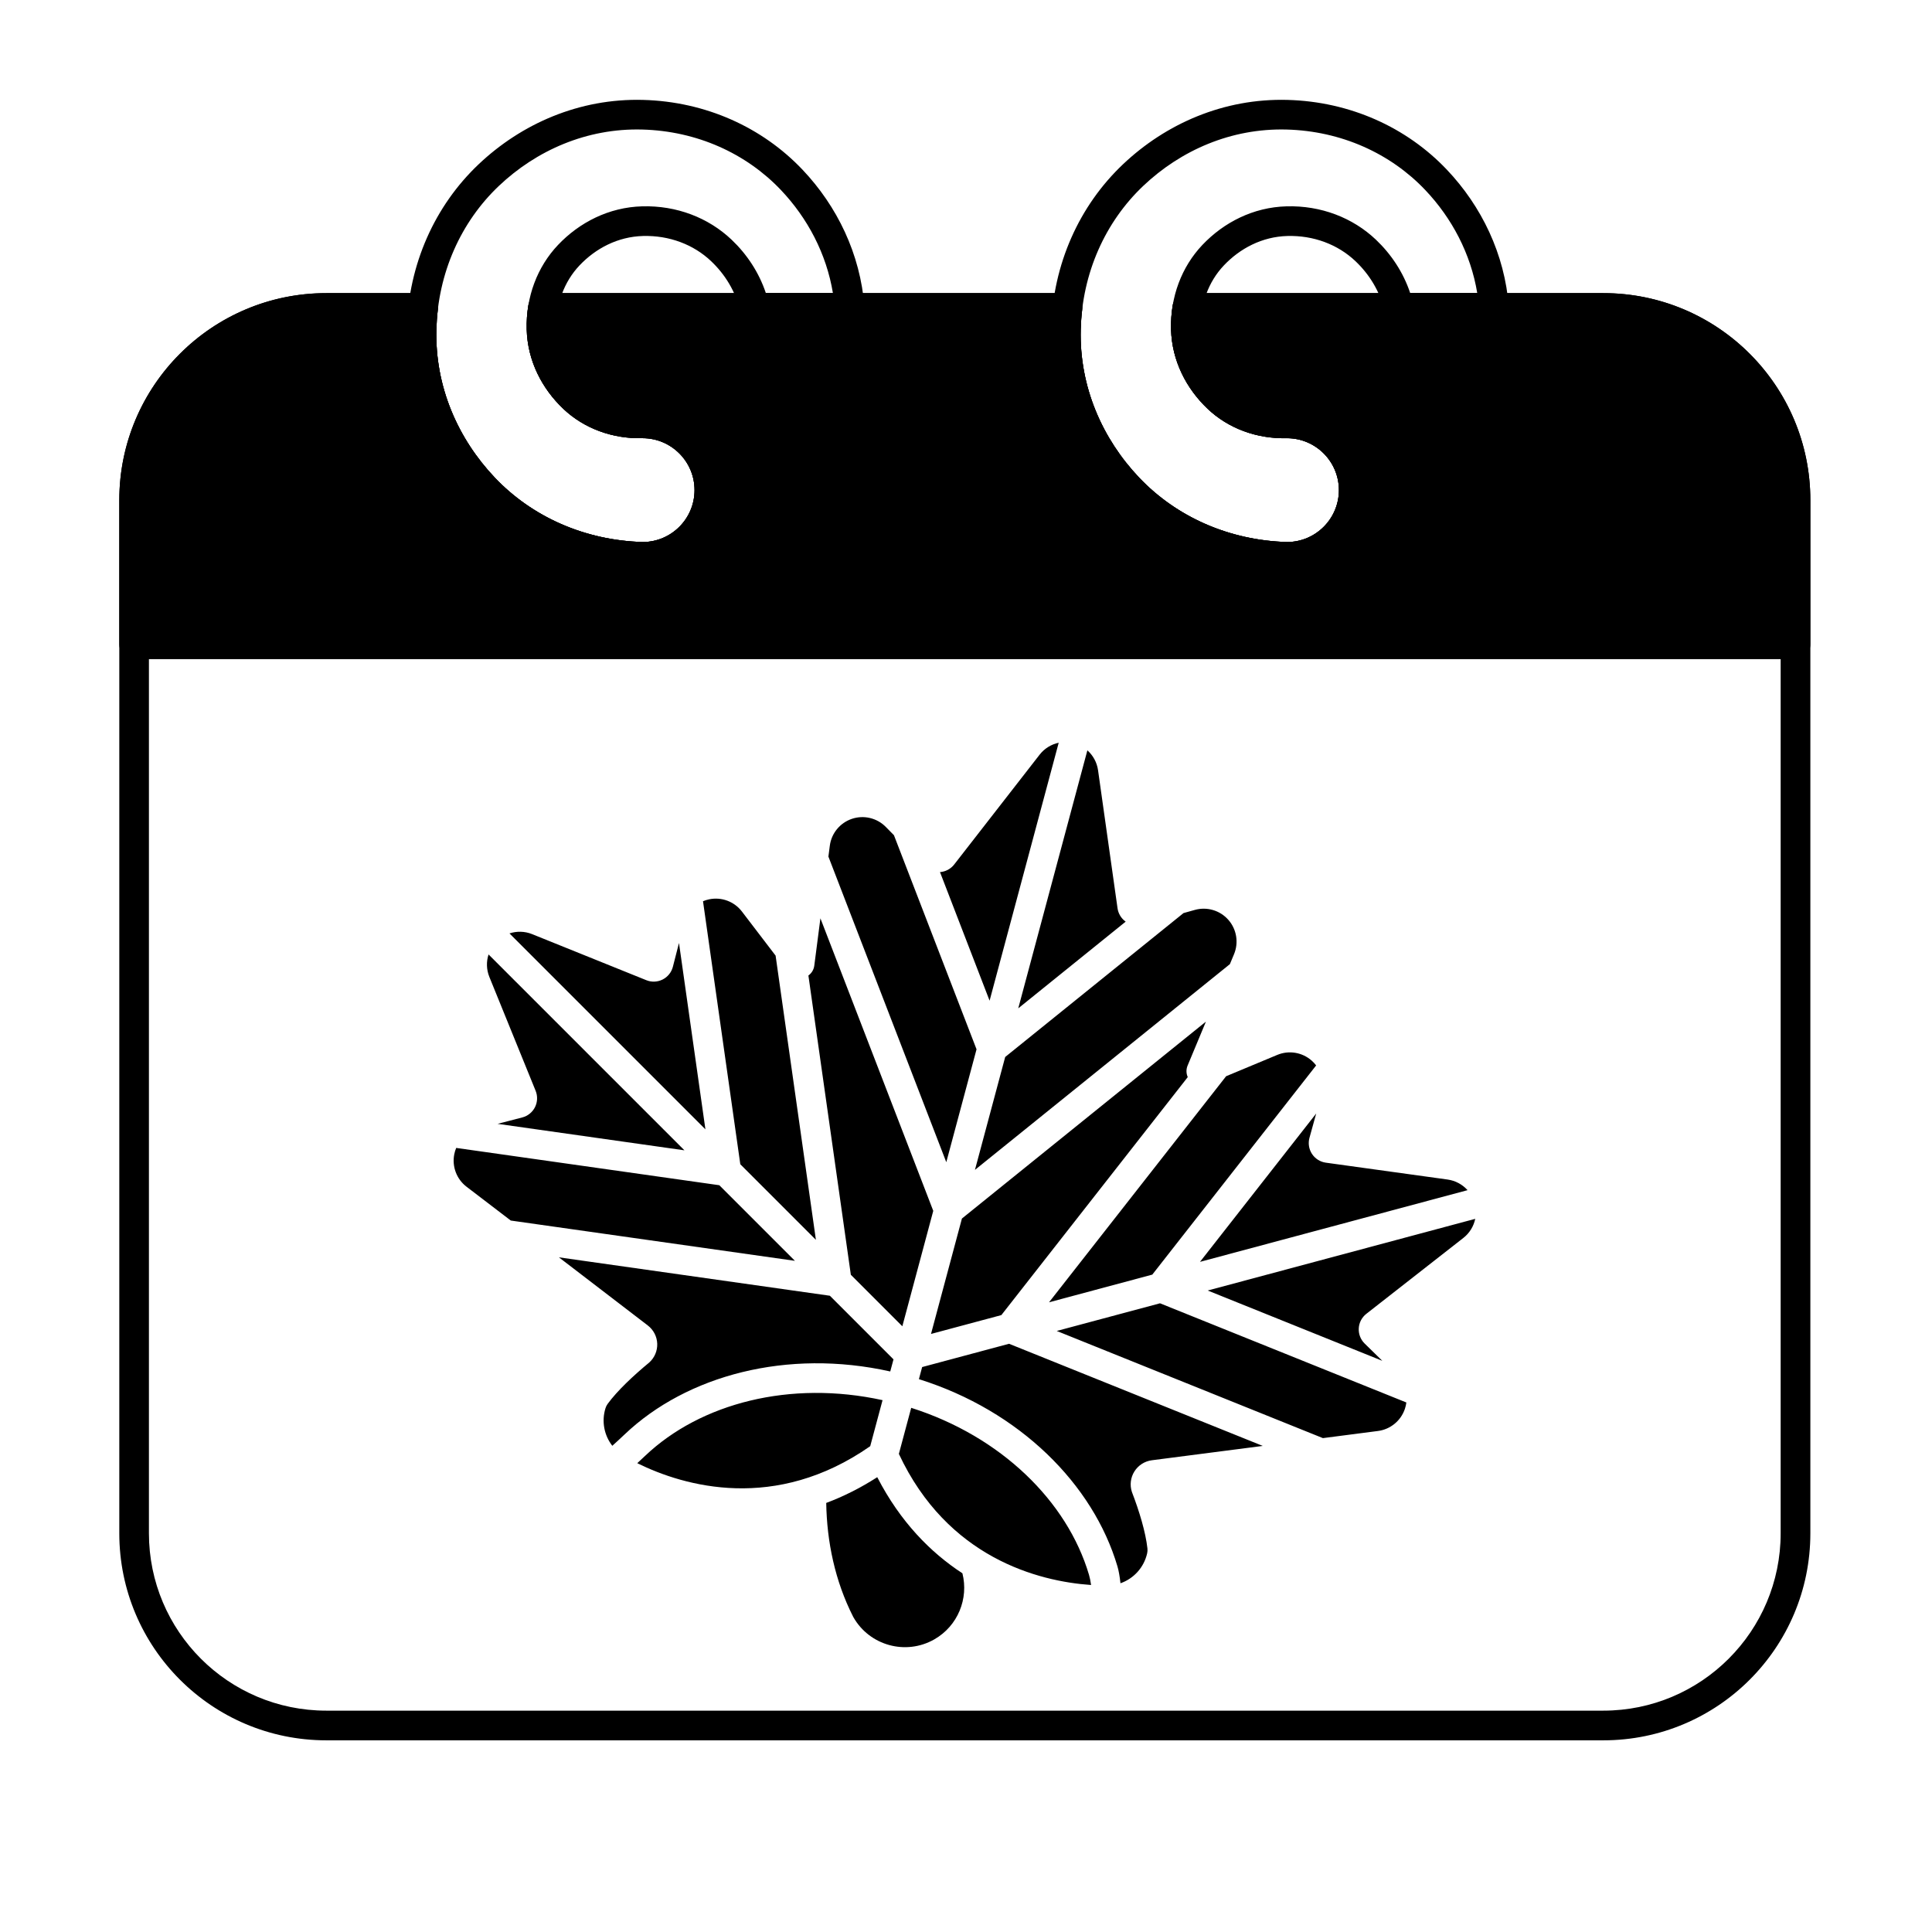 <?xml version="1.0" encoding="UTF-8"?>
<!-- Uploaded to: ICON Repo, www.svgrepo.com, Generator: ICON Repo Mixer Tools -->
<svg fill="#000000" width="800px" height="800px" version="1.1" viewBox="144 144 512 512" xmlns="http://www.w3.org/2000/svg">
 <g fill-rule="evenodd">
  <path d="m260.03 226.07c0.133-1.113-0.223-2.234-0.965-3.07-0.746-0.84-1.816-1.32-2.938-1.32h-25.641c-30.305 0-54.871 24.562-54.871 54.867v38.203c0 2.172 1.762 3.934 3.934 3.934h440.28c2.172 0 3.93-1.762 3.93-3.934v-38.203c0-30.305-24.562-54.867-54.867-54.867h-110.24c-1.926 0-3.562 1.391-3.879 3.285-0.34 2.059-0.488 4.176-0.43 6.34 0.223 8.359 4.082 15.715 9.711 21.051 5.449 5.164 12.957 7.969 21.039 7.773 7.582 0.016 13.73 6.176 13.73 13.758 0 7.566-6.121 13.715-13.68 13.758-15.469-0.426-29.426-6.699-39.281-17.098-9.711-10.242-15.863-24.035-15.457-39.246 0.047-1.766 0.172-3.512 0.379-5.234 0.133-1.113-0.223-2.234-0.965-3.07-0.746-0.84-1.816-1.32-2.938-1.32h-138.99c-1.922 0-3.562 1.391-3.879 3.285-0.34 2.059-0.488 4.176-0.43 6.34 0.223 8.359 4.082 15.715 9.711 21.051 5.449 5.164 12.957 7.969 21.039 7.773 7.578 0.016 13.73 6.176 13.73 13.758 0 7.566-6.121 13.715-13.676 13.758-15.469-0.426-29.43-6.699-39.285-17.098-9.707-10.242-15.859-24.035-15.453-39.246 0.047-1.766 0.172-3.512 0.379-5.234z"/>
  <path d="m510.91 226.48c0.406 1.789 2 3.059 3.836 3.059h25.18c1.098 0 2.141-0.457 2.887-1.262 0.742-0.805 1.117-1.883 1.035-2.973-1.082-14.012-7.234-26.656-16.406-36.328-10.621-11.203-25.629-18.055-42.266-18.5-16.883-0.453-32.227 6.301-43.594 17.082-11.539 10.938-18.566 26.402-19.027 43.535-0.465 17.379 6.516 33.16 17.609 44.863 11.25 11.871 27.176 19.078 44.801 19.551h0.105c11.934 0 21.621-9.688 21.621-21.621s-9.688-21.621-21.621-21.621h-0.105c-5.945 0.16-11.492-1.824-15.496-5.617-4.172-3.953-7.098-9.367-7.262-15.559-0.172-6.438 2.031-12.43 6.141-16.762 4.269-4.504 10.141-7.609 16.828-7.789 6.934-0.184 13.363 2.242 18.031 6.668 3.723 3.527 6.523 8.086 7.707 13.273zm6.812-4.805c-1.82-5.469-5.027-10.309-9.109-14.176-6.129-5.809-14.551-9.066-23.652-8.82-8.855 0.238-16.668 4.273-22.324 10.238-5.496 5.797-8.523 13.777-8.297 22.383 0.223 8.359 4.082 15.715 9.711 21.051 5.449 5.164 12.957 7.969 21.039 7.773 7.582 0.016 13.73 6.176 13.73 13.758 0 7.566-6.121 13.715-13.68 13.758-15.469-0.426-29.426-6.699-39.281-17.098-9.711-10.242-15.863-24.035-15.457-39.246 0.398-14.965 6.5-28.488 16.574-38.039 9.91-9.395 23.262-15.324 37.977-14.93 14.469 0.387 27.535 6.305 36.77 16.047 7.027 7.414 12.035 16.824 13.762 27.293h-17.77z"/>
  <path d="m340.15 226.48c0.406 1.789 2 3.059 3.832 3.059h25.18c1.094 0 2.141-0.457 2.887-1.262 0.742-0.805 1.117-1.883 1.035-2.973-1.086-14.012-7.234-26.656-16.406-36.328-10.621-11.203-25.629-18.055-42.266-18.5-16.883-0.453-32.223 6.301-43.594 17.082-11.535 10.938-18.566 26.402-19.023 43.535-0.465 17.379 6.516 33.16 17.605 44.863 11.254 11.871 27.176 19.078 44.805 19.551h0.105c11.934 0 21.621-9.688 21.621-21.621s-9.688-21.621-21.621-21.621h-0.105c-5.945 0.16-11.492-1.824-15.496-5.617-4.172-3.953-7.098-9.367-7.262-15.559-0.172-6.438 2.031-12.43 6.141-16.762 4.269-4.504 10.141-7.609 16.824-7.789 6.934-0.184 13.363 2.242 18.035 6.668 3.723 3.527 6.523 8.086 7.707 13.273zm6.812-4.805c-1.82-5.469-5.027-10.309-9.109-14.176-6.129-5.809-14.551-9.066-23.652-8.82-8.855 0.238-16.668 4.273-22.324 10.238-5.496 5.797-8.523 13.777-8.297 22.383 0.223 8.359 4.082 15.715 9.711 21.051 5.449 5.164 12.957 7.969 21.039 7.773 7.578 0.016 13.73 6.176 13.73 13.758 0 7.566-6.121 13.715-13.676 13.758-15.469-0.426-29.43-6.699-39.285-17.098-9.707-10.242-15.859-24.035-15.453-39.246 0.398-14.965 6.5-28.488 16.574-38.039 9.91-9.395 23.262-15.324 37.977-14.93 14.469 0.387 27.535 6.305 36.77 16.047 7.027 7.414 12.035 16.824 13.762 27.293h-17.77z"/>
  <path d="m260.03 226.07c0.133-1.113-0.223-2.234-0.965-3.07-0.746-0.84-1.816-1.32-2.938-1.32h-25.641c-30.305 0-54.871 24.562-54.871 54.867v273.79c0 30.305 24.566 54.867 54.871 54.867h338.41c30.305 0 54.867-24.562 54.867-54.867v-273.79c0-30.305-24.562-54.867-54.867-54.867h-110.24c-1.926 0-3.562 1.391-3.879 3.285-0.34 2.059-0.488 4.176-0.43 6.34 0.223 8.359 4.082 15.715 9.711 21.051 5.449 5.164 12.957 7.969 21.039 7.773 7.582 0.016 13.73 6.176 13.73 13.758 0 7.566-6.121 13.715-13.68 13.758-15.469-0.426-29.426-6.699-39.281-17.098-9.711-10.242-15.863-24.035-15.457-39.246 0.047-1.766 0.172-3.512 0.379-5.234 0.133-1.113-0.223-2.234-0.965-3.07-0.746-0.84-1.816-1.32-2.938-1.32h-138.99c-1.922 0-3.562 1.391-3.879 3.285-0.34 2.059-0.488 4.176-0.43 6.34 0.223 8.359 4.082 15.715 9.711 21.051 5.449 5.164 12.957 7.969 21.039 7.773 7.578 0.016 13.73 6.176 13.73 13.758 0 7.566-6.121 13.715-13.676 13.758-15.469-0.426-29.43-6.699-39.285-17.098-9.707-10.242-15.859-24.035-15.453-39.246 0.047-1.766 0.172-3.512 0.379-5.234zm-8.176 3.469c-0.027 0.516-0.047 1.035-0.059 1.555-0.465 17.379 6.516 33.16 17.605 44.863 11.254 11.871 27.176 19.078 44.805 19.551h0.105c11.934 0 21.621-9.688 21.621-21.621 0-11.934-9.688-21.621-21.621-21.621h-0.105c-5.945 0.16-11.492-1.824-15.496-5.617-4.172-3.953-7.098-9.367-7.262-15.559-0.016-0.52-0.012-1.039 0.004-1.555h131.16c-0.027 0.516-0.047 1.035-0.059 1.555-0.465 17.379 6.516 33.16 17.609 44.863 11.25 11.871 27.176 19.078 44.801 19.551h0.105c11.934 0 21.621-9.688 21.621-21.621 0-11.934-9.688-21.621-21.621-21.621h-0.105c-5.945 0.16-11.492-1.824-15.496-5.617-4.172-3.953-7.098-9.367-7.262-15.559-0.012-0.52-0.012-1.039 0.004-1.555h106.68c25.961 0 47.008 21.047 47.008 47.008v273.79c0 25.961-21.047 47.008-47.008 47.008h-338.41c-25.961 0-47.008-21.047-47.008-47.008v-273.79c0-25.961 21.043-47.008 47.004-47.008h21.371z"/>
  <path d="m385.48 517.09c23.797 7.57 41.363 24.762 47.121 44.27 0.219 0.734 0.398 1.637 0.547 2.68-14.027-0.969-38.062-7.219-50.938-34.746l3.269-12.199zm2.039-7.602c26.668 8.371 46.184 27.824 52.625 49.645 0.336 1.141 0.598 2.66 0.793 4.449 3.481-1.215 6.223-4.16 7.07-7.938 0.098-0.426 0.121-0.863 0.074-1.297-0.48-4.32-2.144-9.836-4.121-14.98-0.59-1.809-0.352-3.789 0.66-5.406 1.02-1.637 2.723-2.727 4.633-2.977l29.395-3.801-67.238-27.07-23.031 6.172-0.859 3.207zm-74.637 22.27c0.68-0.625 1.367-1.266 2.062-1.926 14.738-14.016 38.551-20.121 62.941-14.777l-3.269 12.199c-25.094 17.527-49.199 10.703-61.734 4.504zm-6.617-4.606c1.059-0.953 2.152-1.961 3.262-3.016 16.488-15.68 43.117-22.77 70.398-16.684l0.859-3.207-16.859-16.859-71.809-10.18c8.215 6.285 16.953 12.977 23.543 18.043 0.004 0.004 0.004 0.004 0.008 0.008 1.516 1.16 2.438 2.938 2.504 4.848 0.062 1.871-0.695 3.672-2.074 4.93l-0.012 0.016c-4.246 3.512-8.461 7.465-11.039 10.973-0.258 0.352-0.457 0.742-0.586 1.16-1.094 3.504-0.34 7.211 1.805 9.969zm188.31-2.035 14.598-1.891c3.309-0.43 6.082-2.711 7.141-5.875 0.184-0.555 0.312-1.117 0.383-1.68l-65.285-26.285-27.367 7.332 70.531 28.395zm40.379-58.113-70.902 18.996 46.277 18.633-4.676-4.574c-1.082-1.059-1.652-2.527-1.566-4.039 0.082-1.508 0.812-2.906 2.004-3.84 7.371-5.769 18.148-14.195 25.707-20.109 1.652-1.293 2.742-3.102 3.156-5.07zm-71.367-52.27-64.668 52.191-8.195 30.586 18.645-4.996 49.398-63.07c-0.426-0.945-0.457-2.047-0.047-3.039l4.863-11.668zm-102.17-27.371-1.625 12.547c-0.137 1.07-0.715 2.004-1.559 2.613l11.246 79.305 13.648 13.648 8.195-30.586zm107.51 41.855-46.926 59.906 27.367-7.336 43.422-55.438c-0.348-0.461-0.742-0.891-1.188-1.281-2.5-2.203-6.035-2.789-9.113-1.508l-13.566 5.656zm23.879 9.867-30.797 39.32 70.906-19c-1.348-1.504-3.207-2.527-5.293-2.816-9.488-1.316-23.008-3.188-32.266-4.469-1.5-0.207-2.832-1.051-3.664-2.312-0.832-1.266-1.074-2.824-0.672-4.281zm-227.91 9.125c-0.219 0.523-0.391 1.074-0.504 1.645-0.66 3.266 0.602 6.625 3.25 8.645 0 0 4.832 3.688 11.719 8.957l75.301 10.676-20.035-20.035-69.727-9.887zm65.406-65.375 9.883 69.703 20.035 20.035-10.68-75.324-8.922-11.68c-2.027-2.652-5.387-3.914-8.656-3.246-0.574 0.117-1.129 0.289-1.66 0.512zm127.34 3.141-47.258 38.137-8.016 29.918 67.562-54.523 1.098-2.633c1.281-3.078 0.695-6.625-1.516-9.121-2.211-2.5-5.656-3.516-8.867-2.617zm-94.109-14.973 31.242 80.992 8.016-29.918-21.887-56.734-2.156-2.195c-2.336-2.375-5.824-3.211-8.98-2.148-3.16 1.062-5.438 3.832-5.863 7.137zm-90.062 25.934c-0.621 1.914-0.574 4.027 0.215 5.969 3.606 8.875 8.742 21.52 12.262 30.176 0.566 1.398 0.504 2.977-0.172 4.328-0.676 1.348-1.906 2.34-3.367 2.723l-6.543 1.695 49.512 7.019-51.906-51.906zm5.543-5.574 51.926 51.926-7.004-49.395-1.617 6.309c-0.375 1.461-1.363 2.695-2.711 3.375-1.348 0.68-2.926 0.75-4.328 0.184-8.68-3.5-21.367-8.617-30.266-12.207-1.953-0.785-4.078-0.824-6-0.188zm153.15-48.512-18.32 68.371 28.469-22.977c-1.172-0.832-1.953-2.113-2.156-3.543l-5.164-36.57c-0.293-2.086-1.32-3.941-2.828-5.285zm-7.598-2.016c-1.973 0.418-3.781 1.516-5.066 3.172 0 0-22.637 29.098-22.637 29.098-0.914 1.172-2.281 1.902-3.758 2.008l13.145 34.078z"/>
  <path d="m362.96 542.29c0.164 10.336 2.34 20.707 7.109 30.117 0.027 0.055 0.059 0.113 0.09 0.168 4.289 7.539 13.891 10.176 21.426 5.887 6.281-3.574 9.16-10.836 7.465-17.52-8.406-5.492-16.441-13.594-22.57-25.473-4.566 2.934-9.09 5.168-13.52 6.824z"/>
 </g>
</svg>